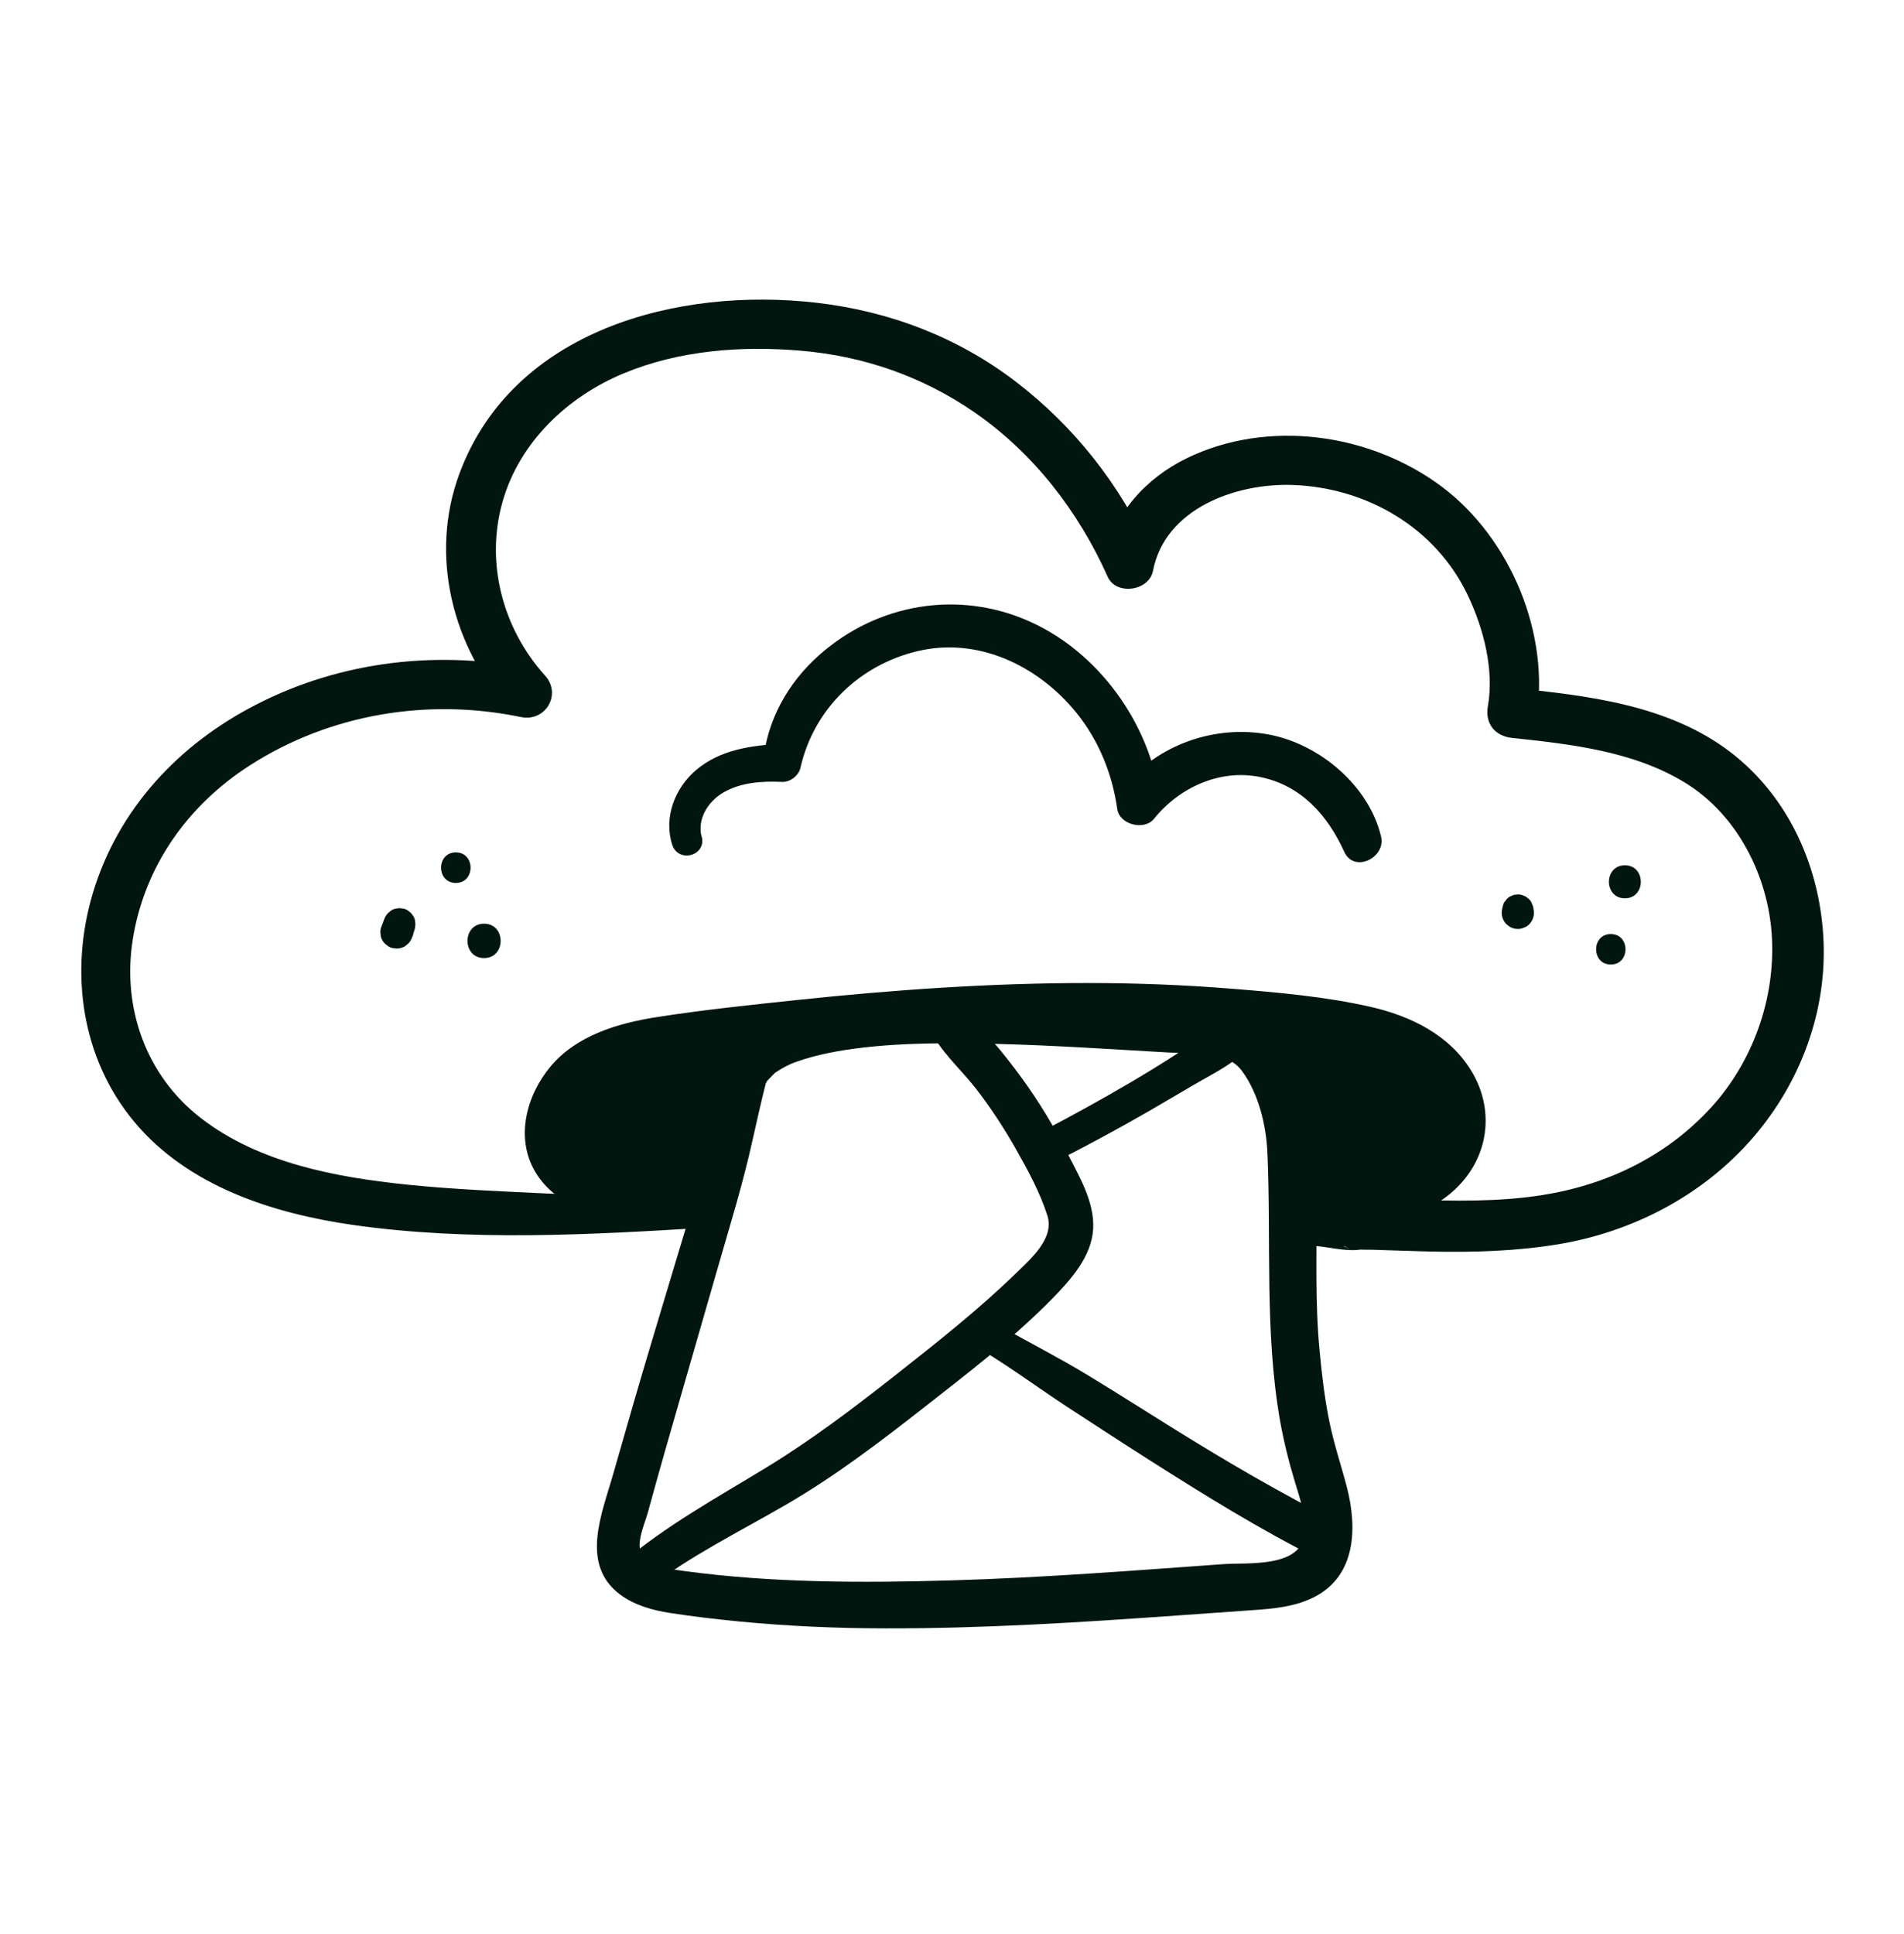 <svg width="64" height="65" viewBox="0 0 64 65" fill="none" xmlns="http://www.w3.org/2000/svg">
<path d="M23.751 40.199C21.98 40.227 20.21 40.196 18.439 40.114C16.85 40.039 15.253 39.975 13.668 39.812C11.278 39.563 8.708 39.086 6.759 37.582C4.907 36.156 4.1 33.87 4.462 31.58C4.853 29.113 6.311 27.065 8.391 25.728C11.086 23.993 14.382 23.449 17.511 24.099C18.332 24.27 18.891 23.339 18.322 22.706C16.896 21.127 16.306 18.912 16.896 16.85C17.468 14.851 19.079 13.33 20.967 12.547C22.834 11.772 24.921 11.616 26.919 11.787C29.024 11.964 31.005 12.651 32.747 13.852C34.738 15.225 36.252 17.188 37.234 19.385C37.522 20.028 38.628 19.861 38.756 19.186C39.157 17.095 41.532 16.235 43.442 16.299C45.945 16.384 48.267 17.739 49.344 20.021C49.867 21.123 50.229 22.51 50.013 23.733C49.909 24.313 50.247 24.739 50.823 24.8C52.807 25.01 54.93 25.248 56.661 26.318C58.393 27.388 59.442 29.433 59.559 31.481C59.676 33.529 58.941 35.666 57.504 37.234C55.996 38.876 53.991 39.833 51.801 40.171C50.357 40.395 48.871 40.363 47.417 40.32C46.891 40.302 46.368 40.277 45.842 40.274C45.518 40.27 45.241 40.299 44.985 40.53C44.619 40.86 44.697 41.408 44.985 41.749C45.045 41.82 45.689 42.144 45.177 41.888L45.383 40.313C45.735 40.21 45.561 40.281 45.362 40.277L44.281 40.245C43.84 40.231 43.463 40.629 43.463 41.063C43.463 41.539 43.84 41.838 44.281 41.881C44.761 41.927 45.351 42.087 45.838 41.977C46.571 41.813 46.663 40.764 46.044 40.402C45.529 40.103 46.19 40.516 46.201 40.53V41.749C46.073 41.82 45.949 41.895 45.821 41.97C45.703 42.002 45.511 41.984 45.703 41.995C45.849 42.005 45.995 41.998 46.141 42.002C46.788 42.02 47.431 42.048 48.078 42.062C49.532 42.094 50.987 42.051 52.423 41.81C54.837 41.401 57.12 40.231 58.77 38.407C60.42 36.583 61.383 34.179 61.298 31.694C61.212 29.209 60.146 26.78 58.141 25.259C56.06 23.68 53.34 23.374 50.823 23.118L51.634 24.185C52.124 21.319 50.773 18.087 48.462 16.355C46.055 14.556 42.617 14.073 39.886 15.403C38.542 16.057 37.433 17.248 37.145 18.745C37.653 18.677 38.162 18.613 38.667 18.546C37.659 16.296 36.107 14.333 34.151 12.832C32.192 11.332 29.902 10.46 27.456 10.176C22.791 9.636 17.244 11.079 15.445 15.911C14.421 18.663 15.204 21.746 17.138 23.886L17.948 22.492C14.788 21.835 11.495 22.197 8.612 23.68C6.009 25.013 3.972 27.186 3.122 30.012C2.329 32.661 2.724 35.559 4.519 37.71C6.333 39.879 9.191 40.789 11.897 41.173C15.801 41.724 19.822 41.5 23.744 41.259C24.416 41.216 24.43 40.192 23.744 40.203L23.751 40.199Z" fill="#021610"/>
<path d="M24.685 36.057C24.259 37.522 23.761 38.965 23.313 40.423C22.865 41.881 22.392 43.474 21.933 44.999C21.475 46.525 21.052 47.993 20.625 49.493C20.248 50.834 19.473 52.573 20.849 53.593C21.329 53.949 21.926 54.116 22.513 54.208C23.288 54.329 24.07 54.418 24.852 54.496C26.481 54.653 28.113 54.724 29.745 54.727C33.044 54.734 36.34 54.525 39.629 54.29C40.447 54.233 41.265 54.173 42.086 54.116C42.801 54.066 43.526 54.005 44.173 53.675C45.596 52.953 45.624 51.321 45.269 49.966C45.077 49.23 44.831 48.512 44.682 47.762C44.522 46.976 44.429 46.183 44.355 45.383C44.202 43.794 44.262 42.19 44.255 40.597C44.252 39.243 44.269 37.902 43.836 36.605C43.441 35.431 42.787 34.304 41.521 33.952C40.504 33.671 39.327 33.739 38.275 33.675C37.222 33.611 36.23 33.55 35.206 33.504C33.08 33.408 30.925 33.341 28.806 33.586C27.341 33.757 25.304 34.03 24.436 35.406C24.344 35.552 24.276 35.716 24.22 35.879C24.198 35.936 24.18 35.993 24.17 36.053C24.152 36.128 24.099 36.519 24.138 36.263C24.074 36.679 24.244 37.102 24.682 37.223C25.052 37.326 25.578 37.099 25.642 36.679C25.652 36.619 25.674 36.562 25.688 36.502C25.67 36.53 25.72 36.356 25.688 36.502C25.72 36.452 25.752 36.398 25.777 36.345C25.837 36.235 25.67 36.452 25.791 36.324C25.873 36.235 25.955 36.153 26.04 36.068C26.14 35.975 25.923 36.132 26.083 36.036C26.143 36 26.204 35.958 26.264 35.922C26.328 35.883 26.396 35.851 26.463 35.815C26.502 35.794 26.712 35.702 26.545 35.773C26.701 35.705 26.865 35.652 27.029 35.598C27.384 35.488 27.747 35.406 28.109 35.339C29.798 35.033 31.765 35.04 33.578 35.086C35.491 35.133 37.4 35.268 39.309 35.374C40.141 35.421 41.226 35.296 41.741 35.986C42.303 36.736 42.563 37.824 42.602 38.742C42.733 41.735 42.506 44.747 43.021 47.716C43.146 48.427 43.32 49.124 43.53 49.817C43.693 50.354 43.892 50.93 43.857 51.502C43.775 52.708 41.944 52.509 41.105 52.569C38.076 52.786 35.046 53.024 32.01 53.113C29.012 53.202 25.958 53.202 22.979 52.797C22.566 52.74 21.994 52.676 21.67 52.381C21.283 52.025 21.66 51.261 21.773 50.845C22.143 49.49 22.531 48.139 22.922 46.788C23.334 45.362 23.743 43.933 24.156 42.507C24.568 41.081 24.977 39.755 25.286 38.361C25.436 37.693 25.585 37.028 25.752 36.366C25.919 35.705 24.881 35.385 24.682 36.071L24.685 36.057Z" fill="#021610"/>
<path d="M21.761 53.401C23.204 52.285 24.865 51.474 26.436 50.56C28.061 49.618 29.554 48.48 31.03 47.325C32.505 46.169 34.052 44.989 35.368 43.648C35.986 43.016 36.687 42.24 36.744 41.312C36.801 40.384 36.249 39.495 35.865 38.731C35.427 37.855 34.917 37.016 34.34 36.224C34.031 35.801 33.707 35.385 33.362 34.987C33.017 34.589 32.69 34.265 32.481 33.8C32.321 33.44 31.802 33.359 31.489 33.54C31.119 33.757 31.069 34.173 31.229 34.532C31.57 35.303 32.26 35.894 32.776 36.551C33.291 37.209 33.754 37.92 34.166 38.649C34.578 39.378 34.959 40.086 35.204 40.847C35.45 41.608 34.674 42.283 34.169 42.774C32.889 44.018 31.464 45.142 30.063 46.244C28.666 47.343 27.243 48.42 25.721 49.344C24.068 50.351 22.376 51.279 20.893 52.537C20.641 52.751 20.676 53.181 20.893 53.401C21.149 53.661 21.497 53.6 21.757 53.401H21.761Z" fill="#021610"/>
<path d="M33.126 45.447C34.061 46.023 34.954 46.681 35.871 47.282C36.792 47.883 37.713 48.484 38.641 49.074C40.493 50.251 42.36 51.41 44.326 52.392C45.13 52.793 45.841 51.584 45.034 51.183C43.068 50.201 41.172 49.088 39.309 47.926C38.399 47.357 37.496 46.784 36.579 46.226C35.611 45.639 34.612 45.127 33.627 44.576C33.062 44.26 32.568 45.106 33.119 45.444L33.126 45.447ZM35.494 39.033C36.557 38.493 37.606 37.928 38.641 37.33C39.139 37.042 39.636 36.747 40.134 36.456C40.66 36.146 41.272 35.855 41.724 35.442C41.944 35.239 41.951 34.873 41.77 34.646C41.567 34.393 41.272 34.365 40.987 34.489C40.475 34.717 40.006 35.126 39.537 35.431C39.035 35.759 38.527 36.068 38.015 36.37C37.004 36.964 35.977 37.53 34.936 38.07C34.296 38.4 34.861 39.357 35.501 39.033H35.494Z" fill="#021610"/>
<path d="M25.053 36.416C24.705 37.764 24.353 39.115 24.004 40.462C22.867 40.48 21.715 40.498 20.605 40.242C19.823 40.06 19.023 39.701 18.621 39.008C18.02 37.966 18.6 36.562 19.578 35.858C20.552 35.154 21.8 34.969 22.995 34.816C30.191 33.895 37.508 33.309 44.687 34.368C45.761 34.528 46.863 34.734 47.773 35.332C48.684 35.929 49.352 37.006 49.16 38.077C49 38.969 48.267 39.68 47.435 40.039C46.603 40.398 45.675 40.462 44.769 40.48C44.559 40.484 44.317 40.473 44.182 40.313C44.079 40.192 44.065 40.021 44.054 39.861C43.968 38.669 43.727 37.493 43.34 36.363C43.208 35.982 43.059 35.602 42.795 35.3C42.205 34.62 36.968 32.953 24.755 35.019" fill="#021610"/>
<path d="M24.541 36.274C24.118 37.604 23.741 38.941 23.379 40.288L24.004 39.812C22.721 39.819 21.195 39.879 20.015 39.289C19.578 39.069 19.194 38.734 19.13 38.222C19.073 37.764 19.272 37.287 19.542 36.928C20.239 36 21.544 35.776 22.618 35.62C24.065 35.41 25.523 35.253 26.977 35.104C32.847 34.492 38.849 34.222 44.705 35.133C45.86 35.314 47.204 35.559 47.98 36.53C48.659 37.383 48.516 38.436 47.62 39.065C47.115 39.42 46.493 39.581 45.889 39.652C45.569 39.687 45.245 39.701 44.925 39.709C44.883 39.709 44.737 39.687 44.701 39.709H44.637L44.819 39.89C44.872 39.847 44.783 39.445 44.776 39.367C44.637 38.016 44.381 36.548 43.759 35.328C43.368 34.564 42.735 34.254 41.96 33.995C40.968 33.664 39.916 33.515 38.884 33.397C34.856 32.946 30.728 33.355 26.735 33.931C26.003 34.037 25.284 34.172 24.566 34.34C23.848 34.507 23.962 35.79 24.751 35.705C27.532 35.406 30.28 34.962 33.078 34.841C34.948 34.763 36.833 34.773 38.692 34.972C38.867 34.99 39.041 35.012 39.219 35.033C39.08 35.015 39.236 35.033 39.29 35.044C39.379 35.058 39.471 35.069 39.56 35.083C39.844 35.129 40.129 35.179 40.413 35.239C40.843 35.332 41.274 35.438 41.69 35.584C41.768 35.612 41.843 35.645 41.921 35.669C42.063 35.719 41.739 35.577 41.956 35.687C42.056 35.737 42.148 35.804 42.248 35.851C42.362 35.904 42.173 35.719 42.198 35.812C42.223 35.925 42.383 36.078 42.44 36.192C42.749 36.836 42.916 37.593 43.062 38.29C43.137 38.645 43.201 39.008 43.24 39.371C43.279 39.716 43.268 40.085 43.382 40.413C43.667 41.237 44.52 41.255 45.252 41.22C46.66 41.152 48.157 40.846 49.135 39.74C50.07 38.684 50.195 37.23 49.473 36.018C48.74 34.788 47.418 34.144 46.067 33.838C44.548 33.493 42.959 33.355 41.409 33.23C39.791 33.099 38.17 33.038 36.548 33.038C33.295 33.038 30.042 33.266 26.806 33.607C25.227 33.774 23.645 33.938 22.077 34.183C20.779 34.386 19.382 34.795 18.504 35.844C17.697 36.811 17.313 38.233 17.988 39.378C18.724 40.626 20.282 40.974 21.619 41.099C22.415 41.173 23.208 41.131 24.008 41.109C24.289 41.102 24.563 40.914 24.634 40.633C24.968 39.278 25.295 37.924 25.569 36.555C25.704 35.89 24.755 35.616 24.545 36.274H24.541ZM23.581 28.114C23.432 27.517 23.805 26.933 24.31 26.638C24.897 26.293 25.622 26.247 26.284 26.279C26.554 26.293 26.845 26.073 26.906 25.806C27.35 23.833 28.883 22.35 30.842 21.884C32.883 21.397 34.906 22.379 36.186 23.961C36.936 24.889 37.388 26.012 37.555 27.189C37.629 27.719 38.465 27.925 38.792 27.517C39.631 26.471 40.996 25.842 42.344 26.112C43.734 26.389 44.623 27.392 45.188 28.633C45.516 29.351 46.593 28.828 46.422 28.114C46.013 26.404 44.364 25.017 42.671 24.69C40.858 24.341 38.906 25.017 37.747 26.468C38.159 26.578 38.572 26.684 38.984 26.795C38.628 24.295 36.936 21.934 34.621 20.892C32.225 19.815 29.491 20.277 27.532 22.02C26.476 22.958 25.771 24.224 25.647 25.639L26.291 24.996C25.259 25.052 24.214 25.188 23.396 25.881C22.682 26.489 22.301 27.481 22.596 28.391C22.799 29.017 23.752 28.765 23.588 28.117L23.581 28.114ZM13.864 31.485L13.907 31.339L13.928 31.268L13.939 31.229C13.956 31.172 13.956 31.111 13.963 31.054L13.946 30.912C13.928 30.841 13.896 30.78 13.85 30.731C13.825 30.692 13.792 30.66 13.754 30.635C13.704 30.588 13.643 30.556 13.572 30.539L13.43 30.521L13.288 30.539C13.217 30.556 13.156 30.588 13.107 30.635C13.05 30.674 13.004 30.724 12.968 30.784C12.929 30.845 12.908 30.912 12.883 30.98L12.858 31.047L12.804 31.189C12.783 31.261 12.78 31.335 12.794 31.406C12.794 31.477 12.819 31.549 12.858 31.609C12.893 31.673 12.94 31.723 13 31.762C13.053 31.812 13.114 31.844 13.185 31.861L13.331 31.879C13.43 31.879 13.523 31.854 13.608 31.805L13.718 31.719C13.786 31.652 13.832 31.57 13.86 31.477L13.864 31.485ZM15.322 29.675C15.983 29.675 15.983 28.647 15.322 28.647C14.66 28.647 14.66 29.675 15.322 29.675ZM16.271 32.199C17.014 32.199 17.014 31.044 16.271 31.044C15.528 31.044 15.528 32.199 16.271 32.199ZM51.546 30.532L51.524 30.443L51.471 30.318C51.439 30.258 51.393 30.208 51.336 30.172C51.304 30.141 51.265 30.118 51.222 30.105C51.158 30.073 51.094 30.059 51.02 30.059L50.881 30.076L50.756 30.13C50.696 30.162 50.646 30.208 50.611 30.265C50.564 30.315 50.532 30.375 50.518 30.443L50.497 30.532C50.472 30.628 50.472 30.724 50.497 30.82C50.522 30.912 50.568 30.99 50.636 31.061L50.746 31.147C50.831 31.197 50.923 31.221 51.02 31.221C51.094 31.221 51.165 31.207 51.229 31.175C51.297 31.154 51.354 31.115 51.404 31.061C51.471 30.994 51.517 30.912 51.542 30.82C51.567 30.724 51.567 30.628 51.542 30.532H51.546ZM54.618 30.19C55.332 30.19 55.332 29.081 54.618 29.081C53.903 29.081 53.903 30.19 54.618 30.19ZM54.145 32.416C54.803 32.416 54.803 31.392 54.145 31.392C53.487 31.392 53.487 32.416 54.145 32.416Z" fill="#021610"/>
</svg>
